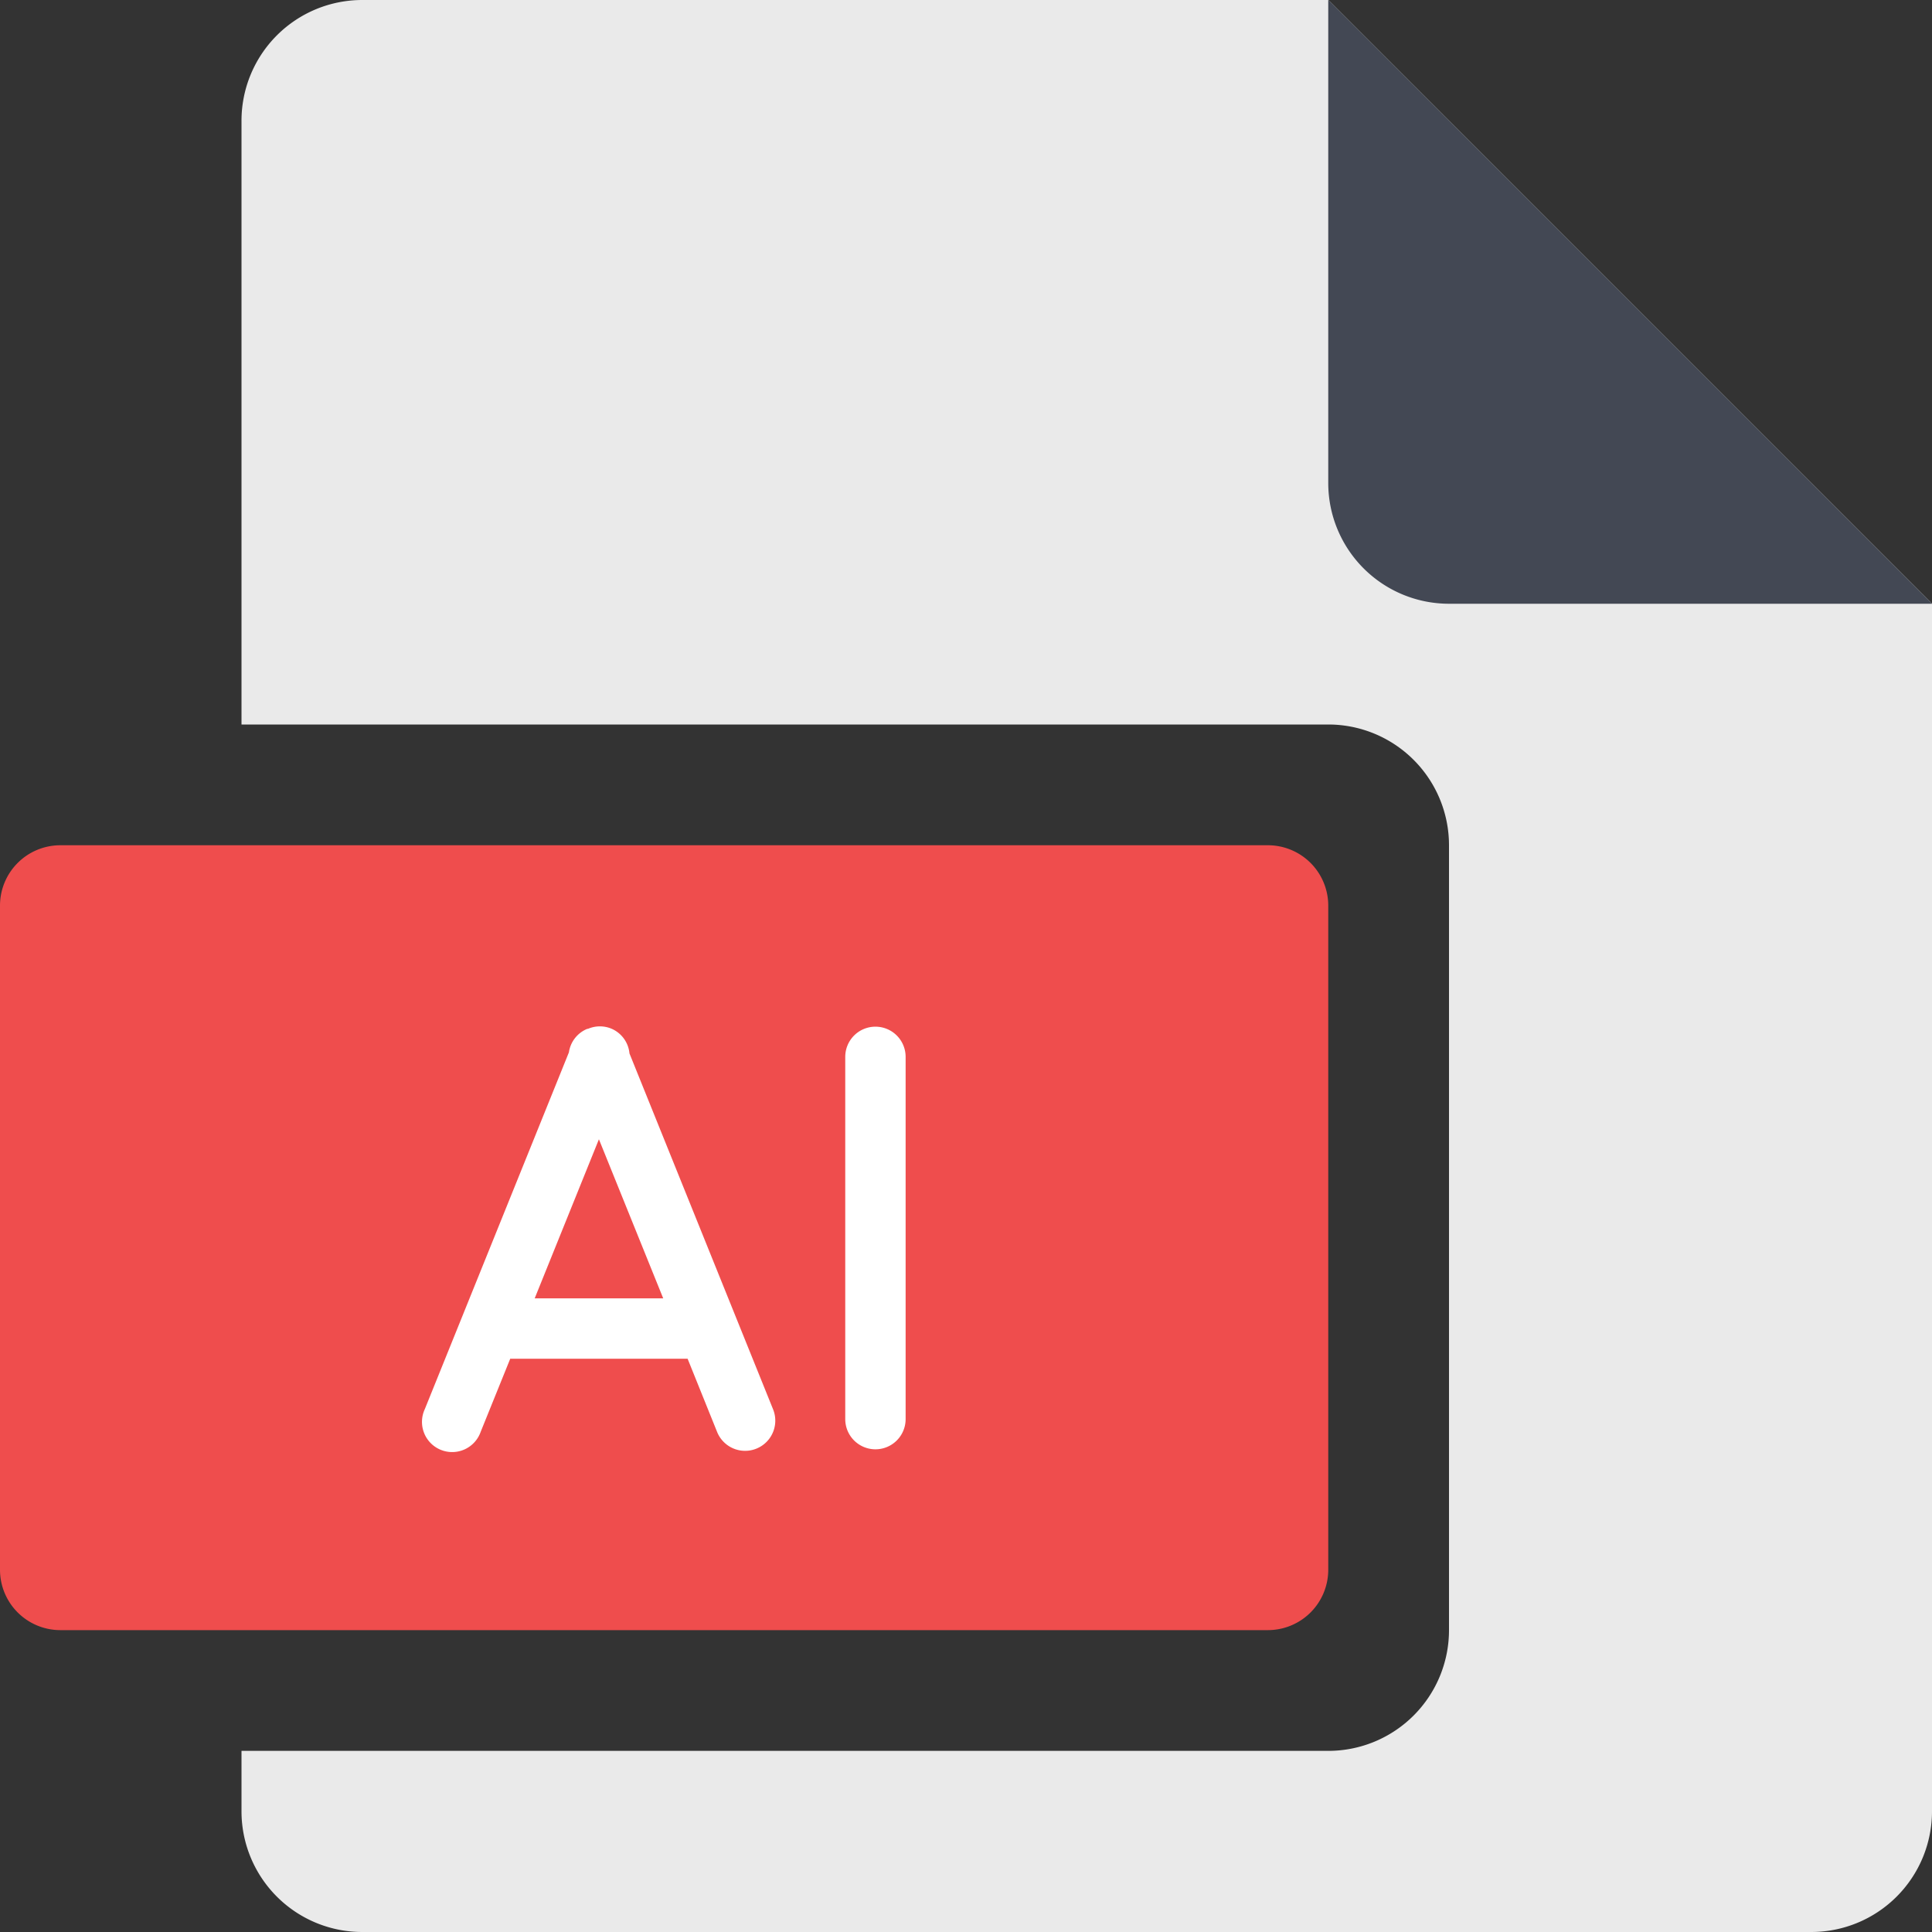 <?xml version="1.0" standalone="no"?><!DOCTYPE svg PUBLIC "-//W3C//DTD SVG 1.1//EN" "http://www.w3.org/Graphics/SVG/1.1/DTD/svg11.dtd"><svg t="1715257016818" class="icon" viewBox="0 0 1024 1024" version="1.1" xmlns="http://www.w3.org/2000/svg" p-id="21203" xmlns:xlink="http://www.w3.org/1999/xlink" width="200" height="200"><rect x="0" y="0" width="1024" height="1024" fill="#333333" stroke="none"/><path d="M704 0H192a64 64 0 0 0-64 64v320h576a64 64 0 0 1 64 64v416a64 64 0 0 1-64 64H128v32a64 64 0 0 0 64 64h768a64 64 0 0 0 64-64V320L704 0z" fill="#EAEAEA" p-id="21204"></path><path d="M704 0v256a64 64 0 0 0 64 64h256L704 0z" fill="#434854" p-id="21205"></path><path d="M768 320l256 256v-256z" fill="" p-id="21206"></path><path d="M704 832a32 32 0 0 1-32 32H32a32 32 0 0 1-32-32V480a32 32 0 0 1 32-32h640a32 32 0 0 1 32 32v352z" fill="#EF4D4D" p-id="21207"></path><path d="M464 544.16a16 16 0 0 0-16 16v192a16 16 0 0 0 32 0v-192a16 16 0 0 0-16-16zM333.632 558.336a15.84 15.84 0 0 0-9.728-13.184 15.904 15.904 0 0 0-12.128 0.096c-0.224 0.096-0.448 0.032-0.672 0.128a15.904 15.904 0 0 0-9.568 12.384l-76.384 189.12a16 16 0 1 0 29.632 11.968l15.648-38.688h94.016l15.68 38.912a16 16 0 0 0 29.664-12l-76.16-188.736z m-50.24 129.824L317.44 603.84l34.08 84.32H283.392z" fill="#FFFFFF" p-id="21208"></path></svg>